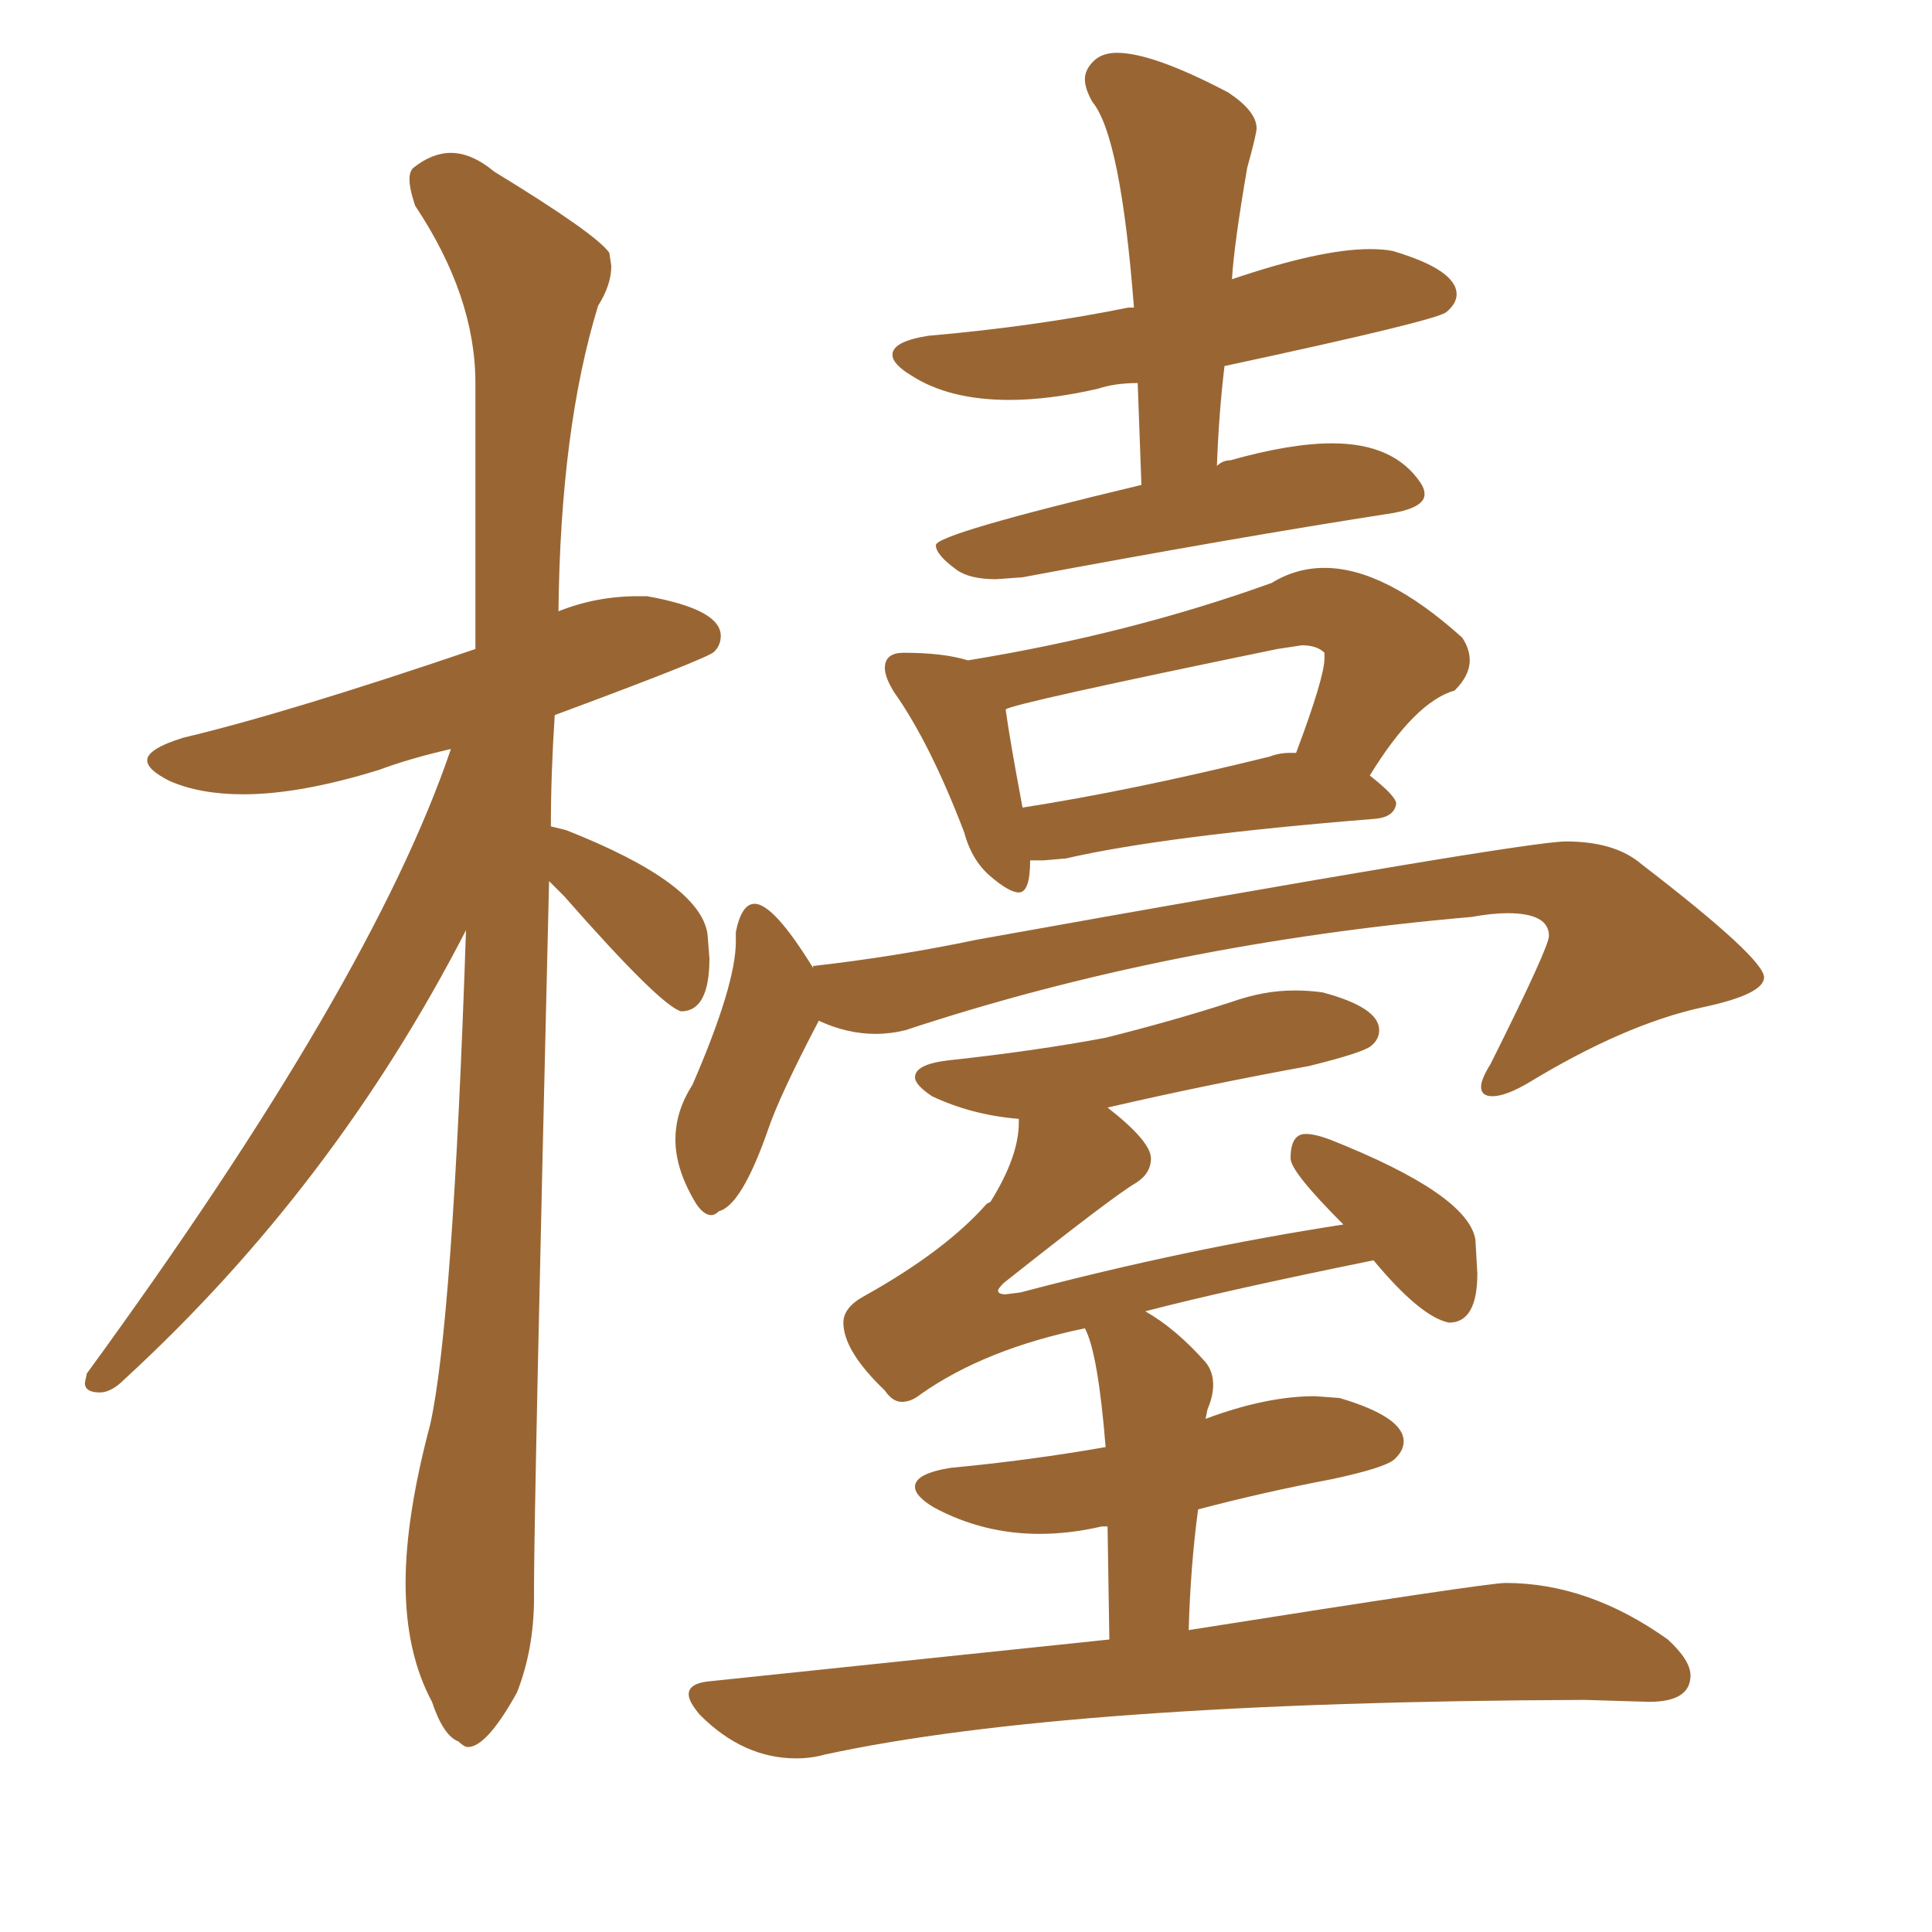 <svg xmlns="http://www.w3.org/2000/svg" xmlns:xlink="http://www.w3.org/1999/xlink" width="150" height="150"><path fill="#996633" padding="10" d="M36.33 135.64L36.33 135.64Q36.04 135.64 35.60 135.21L35.60 135.21Q34.42 134.77 33.54 132.13L33.54 132.13Q31.49 128.32 31.49 122.90L31.49 122.90Q31.49 117.77 33.40 110.60L33.40 110.60Q35.16 102.69 36.18 72.22L36.18 72.22Q25.93 92.14 9.67 107.08L9.67 107.08Q8.64 108.11 7.76 108.11L7.76 108.11Q6.59 108.11 6.59 107.37L6.59 107.37L6.74 106.64Q28.86 76.32 35.01 58.15L35.01 58.15Q31.79 58.89 29.44 59.77L29.44 59.77Q23.29 61.67 18.90 61.67L18.90 61.67Q15.53 61.67 13.18 60.64L13.18 60.64Q11.43 59.77 11.43 59.03L11.43 59.03Q11.43 58.15 14.21 57.28L14.21 57.28Q22.27 55.37 36.91 50.39L36.91 50.39L36.91 29.74Q36.91 23.00 32.23 15.97L32.23 15.97Q31.79 14.65 31.79 13.92L31.79 13.92Q31.79 13.33 32.08 13.04L32.08 13.04Q33.54 11.87 35.01 11.87L35.01 11.87Q36.62 11.87 38.38 13.33L38.38 13.33Q46.29 18.16 47.31 19.63L47.31 19.63L47.46 20.65Q47.46 22.12 46.44 23.73L46.44 23.73Q43.51 33.25 43.36 47.46L43.36 47.46Q46.29 46.29 49.51 46.29L49.51 46.29L50.24 46.29Q55.96 47.31 55.96 49.37L55.96 49.37Q55.96 50.10 55.44 50.61Q54.93 51.12 43.07 55.52L43.07 55.52Q42.77 60.06 42.77 64.16L42.77 64.16L43.95 64.45Q54.35 68.55 54.93 72.51L54.93 72.51L55.08 74.41Q55.08 78.52 52.88 78.52L52.88 78.52Q51.27 78.08 43.80 69.58L43.80 69.58L42.63 68.41Q41.46 117.04 41.46 123.34L41.46 123.34L41.46 124.07Q41.46 128.03 40.14 131.40L40.14 131.40Q37.79 135.64 36.33 135.64ZM79.39 44.82L77.34 44.97Q75.29 44.97 74.27 44.24L74.27 44.24Q72.66 43.07 72.66 42.33L72.66 42.33Q72.66 41.46 88.62 37.65L88.62 37.65L88.33 29.74Q86.57 29.74 85.25 30.18L85.25 30.18Q81.45 31.05 78.37 31.05L78.37 31.05Q73.68 31.05 70.75 29.15L70.75 29.15Q69.29 28.27 69.29 27.54L69.29 27.54Q69.29 26.51 72.07 26.07L72.07 26.07Q80.42 25.34 87.60 23.88L87.60 23.88L88.04 23.88Q87.01 10.55 84.81 7.91L84.81 7.91Q84.23 6.88 84.23 6.15L84.23 6.15Q84.23 5.42 84.89 4.76Q85.55 4.10 86.72 4.10L86.72 4.10Q89.50 4.10 95.36 7.18L95.36 7.18Q97.56 8.64 97.56 9.96L97.56 9.96Q97.56 10.40 96.83 13.04L96.83 13.04Q95.80 19.04 95.65 21.68L95.65 21.68Q102.54 19.34 106.35 19.34L106.35 19.34Q107.37 19.34 108.11 19.48L108.11 19.48Q113.09 20.95 113.09 22.85L113.09 22.85Q113.09 23.58 112.28 24.24Q111.47 24.90 95.07 28.42L95.07 28.42Q94.63 32.08 94.48 36.18L94.48 36.18Q94.92 35.74 95.51 35.74L95.51 35.74Q100.20 34.42 103.42 34.42L103.42 34.42Q108.25 34.42 110.30 37.50L110.30 37.50Q110.60 37.94 110.60 38.38L110.60 38.38Q110.60 39.40 108.11 39.84L108.11 39.84Q95.80 41.75 79.39 44.82L79.39 44.82ZM79.10 69.29L79.10 69.29Q78.37 69.29 76.90 68.04Q75.44 66.80 74.85 64.60L74.85 64.60Q72.22 57.71 69.43 53.76L69.43 53.76Q68.70 52.59 68.70 51.86L68.70 51.86Q68.70 50.68 70.17 50.68L70.17 50.68Q73.24 50.68 75.15 51.27L75.15 51.27Q87.74 49.22 98.73 45.26L98.73 45.26Q100.63 44.09 102.83 44.09L102.83 44.09Q107.52 44.09 113.53 49.51L113.53 49.51Q114.11 50.39 114.11 51.27L114.11 51.27Q114.11 52.44 112.94 53.61L112.94 53.61Q109.86 54.49 106.35 60.21L106.35 60.21Q108.40 61.82 108.40 62.40L108.40 62.40Q108.25 63.43 106.79 63.57L106.79 63.57Q90.38 64.89 82.76 66.65L82.76 66.65L81.01 66.80L79.98 66.80Q79.98 69.29 79.10 69.29ZM79.39 62.70L79.39 62.70Q87.89 61.38 98.58 58.74L98.58 58.74Q99.32 58.45 100.20 58.45L100.20 58.45L100.63 58.45Q102.83 52.59 102.83 51.12L102.83 51.12L102.83 50.68Q102.25 50.10 101.07 50.10L101.07 50.10L99.17 50.39Q78.52 54.64 78.08 55.08L78.08 55.08Q78.37 57.28 79.39 62.70ZM55.22 94.34L55.22 94.34Q54.64 94.34 54.05 93.46L54.05 93.46Q52.44 90.82 52.44 88.48L52.44 88.48Q52.44 86.28 53.76 84.23L53.76 84.23Q57.13 76.46 57.13 73.10L57.13 73.10L57.13 72.36Q57.57 70.17 58.59 70.17L58.59 70.17Q60.06 70.17 63.13 75.15L63.13 75.15L63.13 75Q69.58 74.27 75.88 72.95L75.88 72.95Q118.36 65.33 121.58 65.33L121.58 65.33Q125.39 65.33 127.44 67.09L127.44 67.09Q136.96 74.41 136.96 75.88L136.96 75.88Q136.96 77.20 132.13 78.22L132.13 78.22Q126.12 79.54 118.65 84.08L118.65 84.08Q116.89 85.11 115.87 85.11L115.87 85.11Q114.99 85.11 114.99 84.38L114.99 84.38Q114.99 83.79 115.72 82.62L115.72 82.62Q120.26 73.54 120.26 72.66L120.26 72.66Q120.26 70.90 117.04 70.90L117.04 70.90Q115.87 70.90 114.26 71.19L114.26 71.19Q90.67 73.24 70.31 79.98L70.31 79.98Q69.14 80.27 67.97 80.27L67.97 80.27Q65.77 80.27 63.57 79.25L63.57 79.25Q60.50 85.11 59.62 87.74L59.62 87.74Q57.57 93.60 55.81 94.04L55.81 94.04Q55.52 94.34 55.22 94.34ZM61.82 136.52L61.82 136.52Q57.71 136.52 54.35 133.15L54.35 133.15Q53.47 132.13 53.47 131.54L53.47 131.54Q53.47 130.66 55.22 130.52L55.22 130.52L86.13 127.29L85.99 118.51L85.55 118.51Q83.06 119.09 80.71 119.09L80.71 119.09Q76.32 119.09 72.51 117.04L72.51 117.04Q71.04 116.16 71.04 115.43L71.04 115.43Q71.04 114.40 73.83 113.96L73.83 113.96Q79.98 113.38 85.84 112.35L85.84 112.35Q85.25 105.03 84.23 103.13L84.23 103.13Q76.46 104.74 71.48 108.25L71.48 108.25Q70.75 108.84 70.02 108.84L70.02 108.84Q69.29 108.84 68.70 107.96L68.70 107.96Q65.48 104.88 65.48 102.69L65.48 102.69Q65.48 101.51 67.09 100.63L67.09 100.63Q73.39 97.12 76.61 93.46L76.61 93.46L76.90 93.31Q79.10 89.79 79.10 87.16L79.10 87.16L79.10 86.87Q75.44 86.57 72.36 85.11L72.36 85.11Q71.04 84.23 71.04 83.64L71.04 83.64Q71.04 82.62 73.68 82.32L73.68 82.32Q80.42 81.59 85.84 80.57L85.84 80.57Q91.11 79.25 95.65 77.78L95.65 77.78Q98.14 76.90 100.49 76.90L100.49 76.90Q101.66 76.90 102.69 77.05L102.69 77.05Q107.08 78.22 107.08 79.98L107.08 79.98Q107.08 80.71 106.42 81.23Q105.76 81.74 101.66 82.76L101.66 82.76Q93.60 84.23 85.99 85.99L85.99 85.99Q89.36 88.62 89.36 89.94L89.36 89.94Q89.36 91.11 88.18 91.85L88.18 91.85Q86.43 92.87 77.93 99.61L77.93 99.61Q77.49 100.05 77.49 100.20L77.49 100.20Q77.49 100.49 78.08 100.49L78.08 100.49L79.25 100.34Q91.99 96.97 104.30 95.07L104.30 95.07Q100.20 90.97 100.20 89.94L100.20 89.94Q100.20 88.04 101.37 88.04L101.37 88.04Q102.10 88.04 103.27 88.48L103.27 88.48Q113.96 92.72 114.55 96.24L114.55 96.24L114.70 98.88Q114.70 102.69 112.50 102.69L112.50 102.69Q110.30 102.25 106.64 97.85L106.64 97.85Q95.07 100.20 88.92 101.81L88.92 101.81Q91.26 103.13 93.60 105.76L93.60 105.76Q94.19 106.49 94.19 107.52L94.19 107.52Q94.19 108.40 93.75 109.42L93.75 109.42L93.60 110.16Q98.29 108.40 102.10 108.40L102.10 108.40L104.00 108.54Q108.98 110.01 108.98 111.91L108.98 111.91Q108.98 112.65 108.25 113.31Q107.52 113.96 103.42 114.84L103.42 114.84Q98.00 115.87 93.02 117.19L93.02 117.19Q92.43 121.58 92.29 126.56L92.29 126.56Q115.43 122.90 116.89 122.90L116.89 122.90Q123.34 122.90 129.49 127.29L129.49 127.29Q131.25 128.91 131.25 130.08L131.25 130.08Q131.25 132.13 128.03 132.13L128.03 132.13L123.05 131.98Q82.91 132.13 64.01 136.23L64.01 136.23Q62.99 136.52 61.82 136.52Z"/></svg>